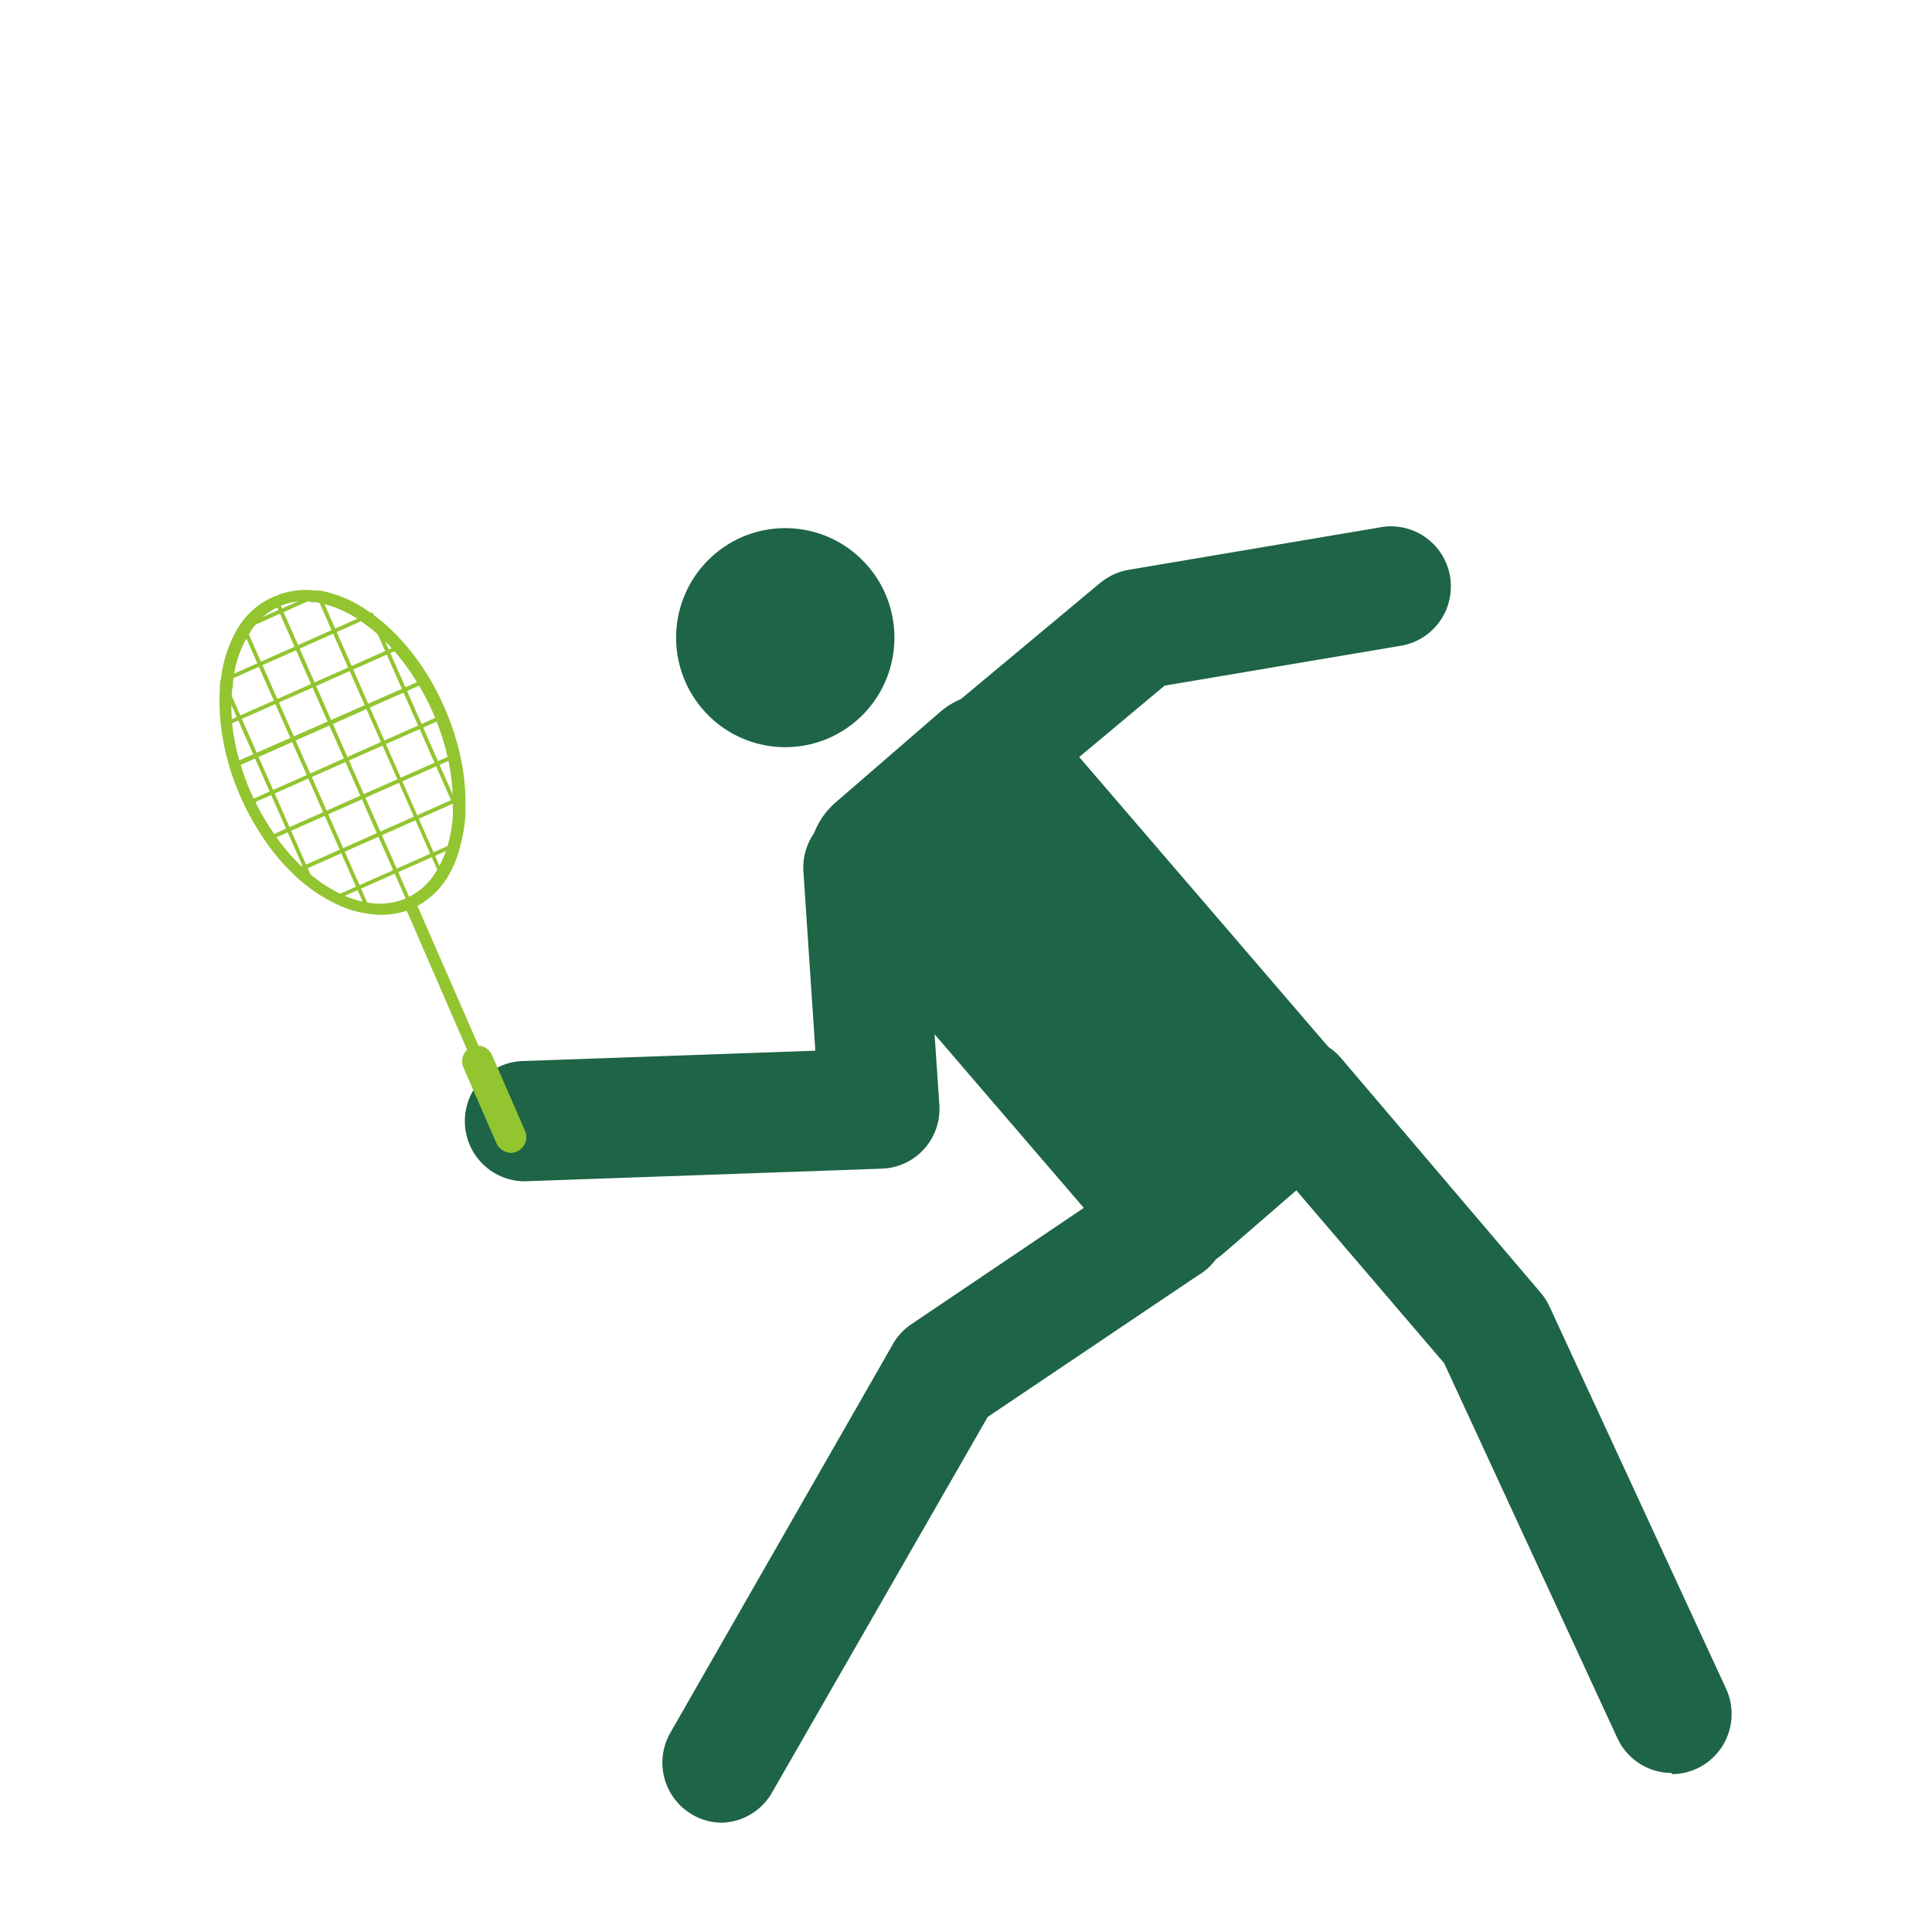 <?xml version="1.0" encoding="UTF-8"?> <svg xmlns="http://www.w3.org/2000/svg" width="100" height="100" viewBox="0 0 100 100" fill="none"><path d="M44.513 37.138C46.788 34.994 46.9 31.406 44.764 29.124C42.628 26.841 39.053 26.729 36.778 28.872C34.503 31.015 34.391 34.603 36.527 36.886C38.663 39.168 42.238 39.281 44.513 37.138Z" fill="#1E6446"></path><path d="M63.314 64.888L68.738 60.193C70.378 58.773 70.561 56.287 69.146 54.641L54.201 37.255C52.786 35.608 50.309 35.425 48.668 36.845L43.244 41.54C41.603 42.96 41.421 45.446 42.836 47.092L57.781 64.478C59.196 66.125 61.673 66.308 63.314 64.888Z" fill="#1E6446"></path><path d="M37.382 94.343C36.842 94.345 36.311 94.203 35.843 93.931C35.49 93.728 35.179 93.457 34.931 93.134C34.681 92.811 34.499 92.441 34.392 92.047C34.286 91.653 34.258 91.241 34.31 90.836C34.363 90.43 34.495 90.04 34.698 89.686L46.143 69.701C46.363 69.272 46.679 68.899 47.066 68.612L58.511 60.893C58.846 60.627 59.232 60.433 59.645 60.323C60.058 60.214 60.489 60.191 60.911 60.257C61.334 60.322 61.738 60.475 62.099 60.704C62.46 60.934 62.77 61.236 63.009 61.592C63.248 61.947 63.411 62.348 63.488 62.77C63.566 63.192 63.555 63.625 63.458 64.042C63.361 64.46 63.179 64.853 62.923 65.196C62.667 65.54 62.343 65.827 61.972 66.039L51.126 73.338L40.014 92.688C39.76 93.172 39.382 93.58 38.92 93.871C38.458 94.162 37.927 94.324 37.382 94.343Z" fill="#1E6446"></path><path d="M86.528 91.77C85.937 91.771 85.358 91.601 84.86 91.282C84.362 90.963 83.965 90.507 83.716 89.969L74.75 70.559L64.639 58.74C64.139 58.109 63.902 57.308 63.978 56.506C64.055 55.703 64.438 54.962 65.048 54.437C65.659 53.913 66.448 53.646 67.25 53.694C68.052 53.741 68.804 54.099 69.349 54.692L79.733 66.897C79.92 67.111 80.076 67.351 80.195 67.609L89.34 87.404C89.56 87.879 89.657 88.401 89.623 88.923C89.588 89.445 89.423 89.949 89.143 90.39C88.863 90.831 88.476 91.195 88.019 91.446C87.562 91.698 87.05 91.83 86.528 91.83V91.77Z" fill="#1E6446"></path><path d="M51.245 42.084C50.609 42.083 49.988 41.886 49.467 41.519C48.946 41.153 48.55 40.634 48.333 40.034C48.115 39.434 48.087 38.781 48.252 38.164C48.416 37.547 48.766 36.996 49.254 36.586L56.946 30.17C57.37 29.821 57.876 29.587 58.416 29.493L71.331 27.314C71.741 27.224 72.166 27.218 72.578 27.298C72.99 27.377 73.383 27.539 73.731 27.775C74.079 28.011 74.376 28.315 74.603 28.669C74.831 29.024 74.984 29.421 75.054 29.836C75.124 30.252 75.109 30.677 75.011 31.087C74.912 31.496 74.732 31.882 74.48 32.219C74.229 32.557 73.912 32.84 73.548 33.051C73.185 33.262 72.782 33.396 72.365 33.447L60.28 35.488L53.254 41.363C52.692 41.837 51.979 42.092 51.245 42.084Z" fill="#1E6446"></path><path d="M27.065 61.142C26.269 61.117 25.513 60.785 24.954 60.217C24.395 59.648 24.075 58.885 24.061 58.086C24.046 57.287 24.339 56.513 24.877 55.924C25.416 55.335 26.159 54.977 26.954 54.923L42.202 54.383L41.578 45.008C41.552 44.201 41.84 43.416 42.38 42.817C42.92 42.218 43.671 41.854 44.474 41.8C45.277 41.747 46.069 42.009 46.684 42.531C47.298 43.052 47.686 43.793 47.767 44.597L48.621 57.179C48.65 57.595 48.595 58.012 48.46 58.406C48.324 58.8 48.111 59.163 47.832 59.472C47.553 59.781 47.216 60.03 46.839 60.205C46.462 60.38 46.053 60.477 45.638 60.49L27.193 61.142H27.065Z" fill="#1E6446"></path><path d="M19.715 47.35C19.462 47.348 19.211 47.325 18.962 47.281C18.365 47.19 17.787 46.999 17.253 46.715C16.77 46.48 16.314 46.193 15.894 45.858C15.649 45.674 15.418 45.474 15.202 45.257C14.655 44.739 14.165 44.164 13.74 43.542C13.327 42.948 12.961 42.323 12.646 41.672L12.467 41.277C12.229 40.752 12.029 40.21 11.868 39.656C11.658 38.947 11.509 38.221 11.424 37.486C11.358 36.877 11.344 36.263 11.381 35.651C11.381 35.462 11.381 35.282 11.441 35.102C11.551 34.151 11.866 33.234 12.364 32.417L12.509 32.212C12.937 31.618 13.52 31.155 14.193 30.874C14.857 30.584 15.586 30.477 16.304 30.565H16.561C17.487 30.741 18.363 31.122 19.125 31.68C19.27 31.774 19.416 31.886 19.561 31.997C20.044 32.377 20.49 32.803 20.894 33.267C21.382 33.824 21.82 34.424 22.202 35.059C22.498 35.55 22.761 36.06 22.988 36.586C23.048 36.714 23.108 36.852 23.159 36.989C23.435 37.658 23.652 38.349 23.809 39.056C23.978 39.791 24.073 40.541 24.091 41.294C24.091 41.612 24.091 41.921 24.091 42.212C24.053 42.755 23.961 43.292 23.817 43.816C23.674 44.394 23.444 44.947 23.134 45.454C22.702 46.14 22.081 46.685 21.347 47.024C20.832 47.248 20.276 47.359 19.715 47.35ZM15.791 31.105C15.245 31.107 14.708 31.244 14.227 31.502C13.746 31.761 13.335 32.134 13.031 32.589L12.92 32.769C12.453 33.508 12.161 34.344 12.065 35.214C12.065 35.377 12.065 35.548 12.014 35.719C11.963 36.29 11.963 36.864 12.014 37.435C12.087 38.136 12.227 38.828 12.432 39.502C12.585 40.029 12.774 40.545 12.996 41.046C13.048 41.157 13.099 41.277 13.159 41.389C13.459 42.025 13.814 42.633 14.219 43.207C14.622 43.797 15.086 44.344 15.603 44.837C15.82 45.043 16.034 45.231 16.244 45.403C16.638 45.714 17.062 45.984 17.509 46.209C17.981 46.456 18.489 46.627 19.014 46.715C19.693 46.844 20.396 46.767 21.031 46.492C21.662 46.208 22.193 45.739 22.552 45.146C22.84 44.696 23.056 44.204 23.193 43.688C23.328 43.203 23.411 42.706 23.441 42.204C23.441 41.929 23.441 41.638 23.441 41.346C23.424 40.633 23.335 39.923 23.176 39.227C23.027 38.551 22.821 37.888 22.561 37.246L22.398 36.86C22.176 36.358 21.922 35.871 21.638 35.402C21.277 34.794 20.863 34.22 20.398 33.687C20.019 33.253 19.601 32.854 19.151 32.495L18.74 32.194C18.039 31.682 17.233 31.334 16.381 31.174H16.168C16.046 31.145 15.924 31.122 15.8 31.105H15.791Z" fill="#92C530"></path><path d="M16.116 45.703C16.096 45.705 16.076 45.7 16.059 45.689C16.043 45.678 16.03 45.662 16.022 45.643L11.441 35.274C11.435 35.262 11.432 35.249 11.432 35.236C11.431 35.223 11.434 35.21 11.439 35.198C11.443 35.186 11.451 35.175 11.46 35.166C11.469 35.157 11.48 35.15 11.492 35.145C11.505 35.139 11.518 35.136 11.531 35.136C11.545 35.135 11.559 35.137 11.571 35.142C11.584 35.147 11.596 35.154 11.606 35.163C11.616 35.173 11.623 35.184 11.629 35.197L16.202 45.566C16.207 45.578 16.21 45.59 16.211 45.603C16.211 45.617 16.209 45.63 16.204 45.642C16.199 45.654 16.192 45.665 16.183 45.674C16.174 45.683 16.163 45.69 16.151 45.695L16.116 45.703Z" fill="#92C530"></path><path d="M19.014 47.084C18.995 47.085 18.976 47.08 18.961 47.069C18.945 47.058 18.934 47.042 18.928 47.024L12.509 32.495C12.504 32.483 12.501 32.47 12.5 32.457C12.5 32.444 12.502 32.431 12.507 32.419C12.512 32.407 12.519 32.396 12.528 32.387C12.537 32.378 12.548 32.371 12.56 32.366C12.573 32.361 12.586 32.357 12.6 32.357C12.613 32.356 12.627 32.358 12.64 32.363C12.652 32.368 12.664 32.375 12.674 32.385C12.684 32.394 12.692 32.405 12.697 32.418L19.108 46.947C19.113 46.959 19.116 46.971 19.117 46.984C19.117 46.998 19.115 47.011 19.11 47.023C19.105 47.035 19.098 47.046 19.089 47.055C19.079 47.064 19.069 47.071 19.056 47.076L19.014 47.084Z" fill="#92C530"></path><path d="M21.21 46.835C21.191 46.835 21.171 46.83 21.155 46.819C21.138 46.808 21.125 46.793 21.116 46.775L14.219 31.148C14.213 31.136 14.21 31.123 14.21 31.11C14.209 31.097 14.212 31.084 14.216 31.072C14.221 31.06 14.228 31.049 14.238 31.04C14.247 31.031 14.258 31.024 14.27 31.019C14.282 31.014 14.296 31.01 14.309 31.01C14.323 31.009 14.336 31.012 14.349 31.016C14.362 31.021 14.373 31.028 14.383 31.038C14.393 31.047 14.401 31.058 14.407 31.071L21.296 46.689C21.302 46.702 21.305 46.715 21.305 46.729C21.306 46.742 21.304 46.756 21.299 46.769C21.294 46.782 21.287 46.793 21.277 46.803C21.268 46.813 21.257 46.821 21.245 46.827L21.21 46.835Z" fill="#92C530"></path><path d="M22.86 45.377C22.84 45.377 22.821 45.372 22.804 45.361C22.788 45.35 22.774 45.335 22.766 45.317L16.356 30.788C16.344 30.763 16.343 30.734 16.353 30.709C16.363 30.683 16.382 30.662 16.407 30.651C16.432 30.639 16.46 30.638 16.486 30.648C16.512 30.658 16.532 30.677 16.544 30.702L22.954 45.283C22.96 45.295 22.963 45.307 22.963 45.32C22.964 45.333 22.961 45.346 22.957 45.358C22.952 45.37 22.945 45.382 22.935 45.391C22.926 45.4 22.915 45.407 22.903 45.411L22.86 45.377Z" fill="#92C530"></path><path d="M23.792 42.29C23.773 42.291 23.754 42.285 23.739 42.274C23.723 42.263 23.712 42.248 23.706 42.23L19.125 31.86C19.119 31.848 19.116 31.836 19.116 31.823C19.115 31.81 19.118 31.797 19.122 31.785C19.127 31.772 19.135 31.762 19.144 31.752C19.153 31.743 19.164 31.736 19.176 31.731C19.189 31.726 19.202 31.723 19.215 31.722C19.229 31.721 19.242 31.724 19.255 31.729C19.268 31.733 19.28 31.741 19.29 31.75C19.299 31.759 19.307 31.77 19.313 31.783L23.886 42.152C23.891 42.164 23.894 42.177 23.895 42.19C23.895 42.203 23.893 42.216 23.888 42.228C23.883 42.24 23.876 42.251 23.867 42.26C23.858 42.269 23.846 42.276 23.834 42.281L23.792 42.29Z" fill="#92C530"></path><path d="M12.193 39.656C12.174 39.655 12.155 39.648 12.139 39.638C12.122 39.627 12.109 39.613 12.099 39.596C12.09 39.571 12.09 39.543 12.099 39.518C12.108 39.493 12.127 39.472 12.15 39.459L21.92 35.162C21.932 35.156 21.945 35.153 21.959 35.152C21.973 35.152 21.986 35.154 21.999 35.159C22.012 35.164 22.023 35.171 22.033 35.18C22.043 35.19 22.051 35.201 22.056 35.213C22.062 35.226 22.065 35.239 22.066 35.253C22.066 35.266 22.064 35.28 22.059 35.293C22.055 35.306 22.047 35.317 22.038 35.327C22.029 35.337 22.018 35.345 22.005 35.351L12.236 39.691L12.193 39.656Z" fill="#92C530"></path><path d="M12.954 41.621C12.934 41.622 12.914 41.617 12.897 41.606C12.88 41.595 12.867 41.579 12.86 41.561C12.854 41.549 12.851 41.536 12.851 41.523C12.85 41.51 12.852 41.497 12.857 41.485C12.862 41.473 12.869 41.462 12.879 41.453C12.888 41.444 12.899 41.437 12.911 41.432L22.869 37.006C22.88 37.001 22.893 36.998 22.906 36.997C22.919 36.997 22.932 36.999 22.944 37.004C22.956 37.009 22.967 37.016 22.976 37.025C22.985 37.035 22.992 37.045 22.997 37.058C23.003 37.07 23.006 37.084 23.006 37.097C23.007 37.111 23.005 37.124 23 37.137C22.995 37.15 22.988 37.161 22.978 37.172C22.969 37.181 22.958 37.189 22.945 37.195L12.996 41.612L12.954 41.621Z" fill="#92C530"></path><path d="M14.022 43.456C14.002 43.456 13.983 43.451 13.966 43.44C13.95 43.429 13.936 43.414 13.928 43.396C13.922 43.384 13.919 43.37 13.919 43.357C13.918 43.343 13.92 43.329 13.925 43.317C13.93 43.304 13.937 43.292 13.947 43.282C13.956 43.272 13.967 43.264 13.979 43.259L23.501 39.03C23.513 39.025 23.525 39.022 23.538 39.021C23.551 39.021 23.564 39.023 23.576 39.028C23.588 39.033 23.599 39.04 23.608 39.049C23.617 39.059 23.625 39.07 23.629 39.082C23.635 39.094 23.638 39.108 23.639 39.121C23.639 39.135 23.637 39.148 23.632 39.161C23.627 39.174 23.62 39.186 23.611 39.196C23.602 39.206 23.59 39.214 23.578 39.219L14.065 43.447L14.022 43.456Z" fill="#92C530"></path><path d="M15.441 45.128C15.42 45.122 15.401 45.109 15.388 45.091C15.375 45.073 15.368 45.052 15.368 45.03C15.368 45.008 15.375 44.986 15.388 44.968C15.401 44.95 15.42 44.937 15.441 44.931L23.809 41.209C23.82 41.203 23.833 41.2 23.846 41.2C23.859 41.199 23.872 41.201 23.884 41.206C23.896 41.211 23.907 41.218 23.916 41.228C23.925 41.237 23.932 41.248 23.937 41.26C23.943 41.273 23.946 41.286 23.946 41.3C23.947 41.313 23.945 41.327 23.94 41.34C23.935 41.352 23.928 41.364 23.919 41.374C23.909 41.384 23.898 41.392 23.886 41.397L15.518 45.12L15.441 45.128Z" fill="#92C530"></path><path d="M17.424 46.552C17.405 46.552 17.387 46.546 17.372 46.535C17.357 46.525 17.345 46.51 17.338 46.492C17.333 46.48 17.329 46.467 17.329 46.453C17.328 46.439 17.331 46.426 17.335 46.413C17.34 46.4 17.348 46.389 17.357 46.379C17.366 46.369 17.377 46.361 17.39 46.355L23.492 43.645C23.505 43.639 23.518 43.636 23.532 43.635C23.545 43.635 23.559 43.637 23.572 43.642C23.584 43.647 23.596 43.654 23.606 43.663C23.616 43.673 23.624 43.684 23.629 43.696C23.636 43.72 23.635 43.746 23.626 43.77C23.616 43.793 23.6 43.812 23.578 43.825L17.467 46.535L17.424 46.552Z" fill="#92C530"></path><path d="M12.603 32.589C12.583 32.589 12.564 32.584 12.547 32.573C12.531 32.562 12.517 32.547 12.509 32.529C12.5 32.505 12.501 32.478 12.51 32.455C12.52 32.431 12.537 32.411 12.56 32.4L16.407 30.685C16.432 30.674 16.46 30.672 16.486 30.682C16.511 30.692 16.532 30.711 16.544 30.736C16.555 30.761 16.556 30.79 16.546 30.816C16.537 30.841 16.517 30.862 16.492 30.873L12.646 32.589H12.603Z" fill="#92C530"></path><path d="M11.535 35.334C11.515 35.334 11.496 35.328 11.479 35.318C11.463 35.307 11.449 35.292 11.441 35.273C11.435 35.262 11.432 35.249 11.432 35.236C11.431 35.223 11.434 35.21 11.439 35.198C11.443 35.186 11.451 35.175 11.46 35.166C11.469 35.157 11.48 35.15 11.492 35.145L19.185 31.714C19.197 31.708 19.21 31.705 19.224 31.705C19.238 31.704 19.251 31.706 19.264 31.711C19.277 31.716 19.288 31.723 19.298 31.733C19.308 31.742 19.316 31.753 19.322 31.766C19.331 31.79 19.33 31.816 19.321 31.84C19.311 31.864 19.293 31.883 19.27 31.894L11.578 35.325L11.535 35.334Z" fill="#92C530"></path><path d="M11.766 37.538C11.746 37.539 11.726 37.534 11.709 37.524C11.692 37.513 11.679 37.497 11.672 37.478C11.666 37.466 11.663 37.453 11.663 37.441C11.662 37.428 11.665 37.415 11.669 37.403C11.674 37.39 11.681 37.379 11.691 37.37C11.7 37.361 11.711 37.354 11.723 37.349L20.655 33.378C20.667 33.373 20.679 33.37 20.692 33.369C20.705 33.369 20.718 33.371 20.73 33.376C20.742 33.381 20.753 33.388 20.762 33.397C20.771 33.407 20.779 33.418 20.783 33.43C20.789 33.442 20.792 33.456 20.793 33.469C20.793 33.483 20.791 33.496 20.786 33.509C20.781 33.522 20.774 33.534 20.765 33.544C20.755 33.553 20.744 33.561 20.732 33.567L11.8 37.529L11.766 37.538Z" fill="#92C530"></path><path d="M25.399 56.673C25.339 56.675 25.28 56.658 25.23 56.626C25.18 56.594 25.14 56.548 25.116 56.493L20.928 46.852C20.897 46.779 20.895 46.695 20.925 46.62C20.955 46.545 21.013 46.486 21.087 46.454C21.16 46.422 21.243 46.421 21.318 46.45C21.392 46.48 21.452 46.538 21.484 46.612L25.698 56.253C25.715 56.289 25.724 56.328 25.725 56.367C25.727 56.407 25.72 56.446 25.705 56.483C25.691 56.52 25.669 56.554 25.642 56.582C25.614 56.61 25.581 56.633 25.544 56.647C25.5 56.673 25.448 56.682 25.399 56.673Z" fill="#92C530"></path><path d="M26.475 59.675C26.312 59.675 26.152 59.629 26.014 59.541C25.876 59.452 25.766 59.326 25.698 59.178L23.988 55.258C23.945 55.16 23.922 55.056 23.92 54.949C23.918 54.843 23.936 54.737 23.975 54.638C24.014 54.539 24.071 54.448 24.145 54.371C24.218 54.294 24.306 54.233 24.403 54.19C24.5 54.147 24.604 54.124 24.71 54.122C24.816 54.12 24.922 54.138 25.021 54.177C25.119 54.215 25.21 54.273 25.286 54.347C25.363 54.42 25.424 54.509 25.467 54.606L27.176 58.534C27.219 58.632 27.241 58.736 27.243 58.843C27.245 58.949 27.226 59.055 27.187 59.153C27.148 59.252 27.09 59.342 27.017 59.419C26.943 59.495 26.855 59.556 26.757 59.598C26.669 59.64 26.573 59.666 26.475 59.675Z" fill="#92C530"></path></svg> 